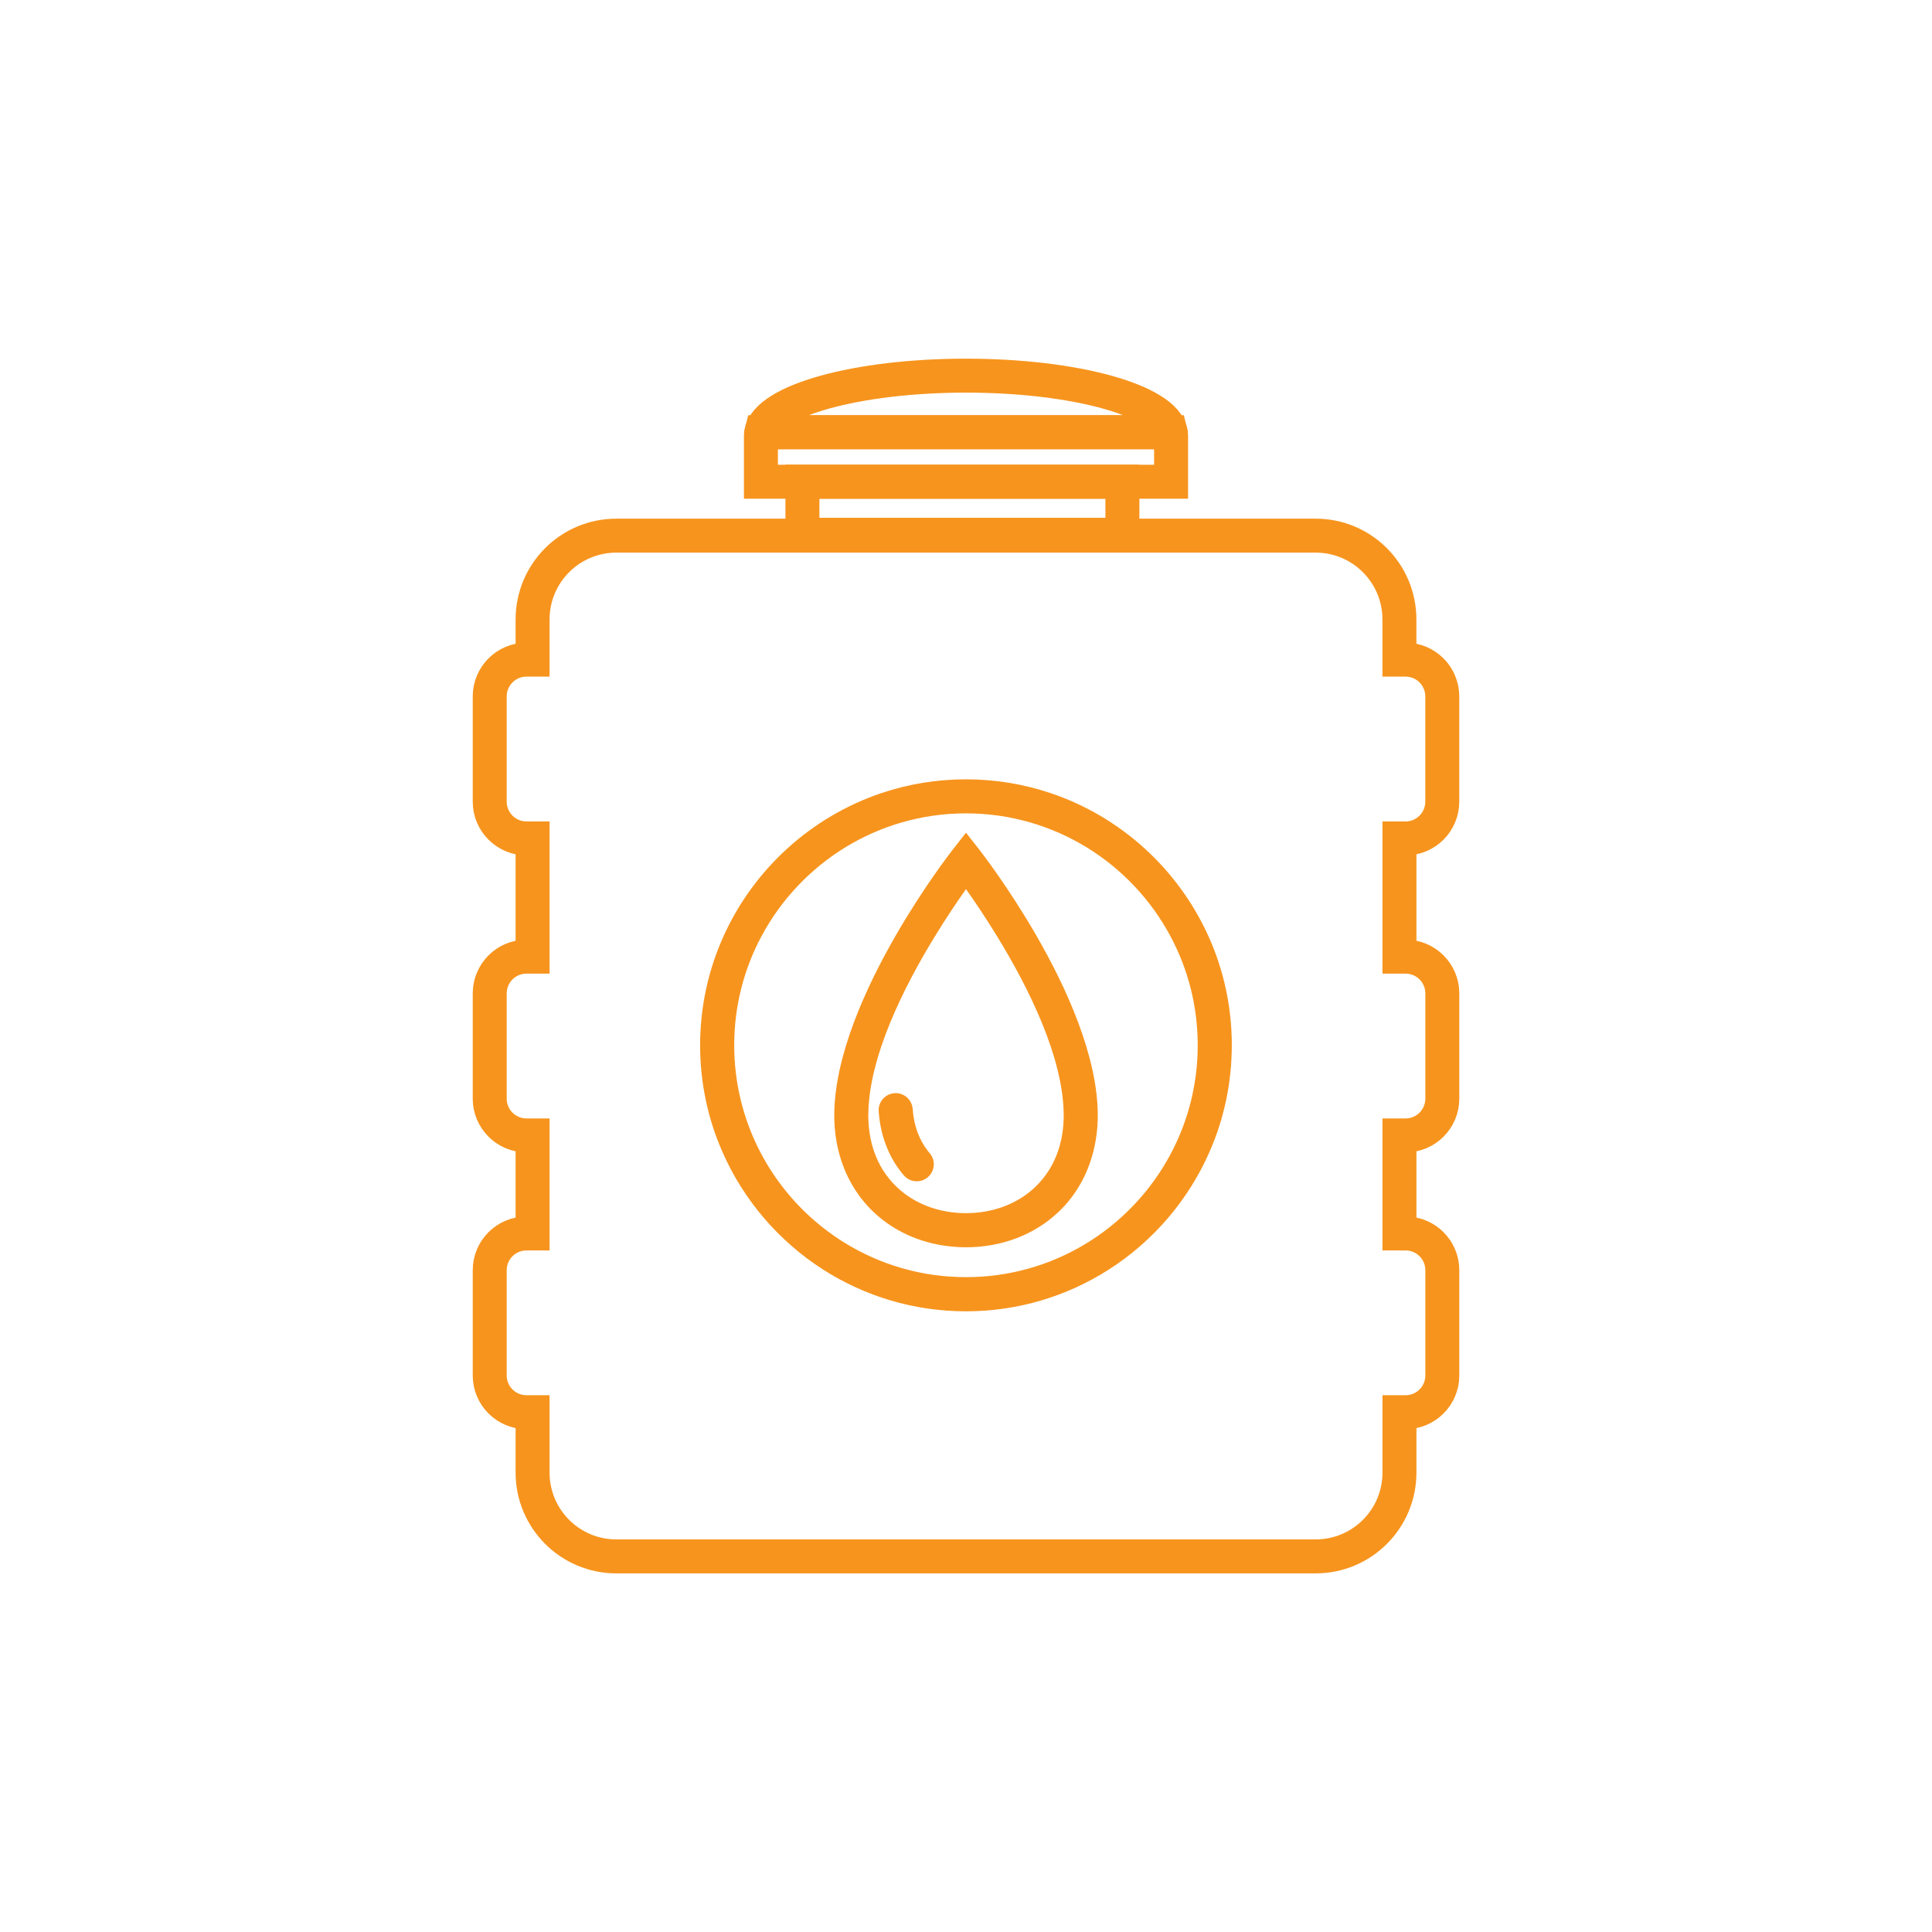 <?xml version="1.0" encoding="utf-8"?>
<!-- Generator: Adobe Illustrator 25.4.1, SVG Export Plug-In . SVG Version: 6.00 Build 0)  -->
<svg version="1.1" id="Layer_1" xmlns="http://www.w3.org/2000/svg" xmlns:xlink="http://www.w3.org/1999/xlink" x="0px" y="0px"
	 viewBox="0 0 512 512" style="enable-background:new 0 0 512 512;" xml:space="preserve">
<style type="text/css">
	.st0{fill:none;stroke:#F7941D;stroke-width:8;stroke-linecap:round;stroke-linejoin:round;stroke-miterlimit:10;}
	.st1{fill:#F7941D;}
	.st2{fill:none;stroke:#F7941D;stroke-width:8;stroke-miterlimit:10;}
	.st3{fill:none;stroke:#F7941D;stroke-width:8;stroke-linecap:round;stroke-miterlimit:10;}
	.st4{fill:none;stroke:#F7941D;stroke-width:7;stroke-linecap:round;stroke-miterlimit:10;}
	.st5{fill:none;stroke:#F7941D;stroke-width:7;stroke-linecap:round;stroke-linejoin:round;stroke-miterlimit:10;}
	.st6{fill:#FFFFFF;stroke:#F7941D;stroke-width:7;stroke-linecap:round;stroke-linejoin:round;stroke-miterlimit:10;}
	.st7{fill:#F7941D;stroke:#F7941D;stroke-miterlimit:10;}
	
		.st8{clip-path:url(#SVGID_00000070824455227457040260000012987183020414945160_);fill:none;stroke:#F7941D;stroke-width:16.599;stroke-miterlimit:10;}
	.st9{fill:none;stroke:#F7941D;stroke-width:7.915;stroke-miterlimit:10;}
	.st10{fill:none;stroke:#F7941D;stroke-width:7.124;stroke-miterlimit:10;}
	.st11{fill:none;stroke:#F7941D;stroke-width:9;stroke-miterlimit:10;}
	.st12{fill:none;stroke:#F7941D;stroke-width:9;stroke-linecap:round;stroke-miterlimit:10;}
	.st13{fill:none;stroke:#F7941D;stroke-width:6.683;stroke-linecap:round;stroke-miterlimit:10;}
	.st14{fill:none;stroke:#F7941D;stroke-width:9;stroke-linecap:round;stroke-linejoin:round;stroke-miterlimit:10;}
	.st15{fill:#F7941D;stroke:#F7941D;stroke-width:0.301;stroke-miterlimit:10;}
	.st16{stroke:#F7941D;stroke-width:8;stroke-linecap:round;stroke-miterlimit:10;}
	.st17{fill:none;stroke:#F7941D;stroke-width:10;stroke-linecap:round;stroke-miterlimit:10;}
	.st18{fill:none;stroke:#F7941D;stroke-width:7.691;stroke-linecap:round;stroke-miterlimit:10;}
	.st19{fill:#F7941D;stroke:#F7941D;stroke-width:2;stroke-miterlimit:10;}
	.st20{fill:#F7941D;stroke:#F7941D;stroke-width:0.75;stroke-miterlimit:10;}
	.st21{fill:none;stroke:#F7941D;stroke-width:7.343;stroke-linecap:round;stroke-linejoin:round;stroke-miterlimit:10;}
	.st22{fill:none;stroke:#F7941D;stroke-width:7.343;stroke-miterlimit:10;}
	.st23{fill:none;stroke:#F7941D;stroke-width:7.343;stroke-linecap:round;stroke-miterlimit:10;}
	.st24{fill:none;stroke:#F7941D;stroke-width:8.011;stroke-linecap:round;stroke-miterlimit:10;}
	.st25{fill:#F7941D;stroke:#F7941D;stroke-width:5;stroke-miterlimit:10;}
	.st26{fill:#F7941D;stroke:#F7941D;stroke-width:0.295;stroke-miterlimit:10;}
	.st27{fill:#F7941D;stroke:#F7941D;stroke-width:1.031;stroke-miterlimit:10;}
</style>
<g>
	<g>
		<g>
			<path class="st14" d="M310.24,114.54H201.76c1.64-8.36,25.29-14.99,54.24-14.99S308.61,106.18,310.24,114.54z"/>
			<rect x="212.65" y="127.66" class="st11" width="84.8" height="14.06"/>
			<path class="st12" d="M310.35,115.48v12.18h-108.7v-12.18c0-0.31,0.03-0.63,0.11-0.94h108.48
				C310.32,114.85,310.35,115.17,310.35,115.48z"/>
		</g>
		<path class="st11" d="M370.87,222.19v31.33h1.62c5.38,0,9.74,4.37,9.74,9.74v27.89c0,5.38-4.36,9.75-9.74,9.75h-1.62v25.98h1.62
			c5.38,0,9.74,4.36,9.74,9.74v27.89c0,5.38-4.36,9.74-9.74,9.74h-1.62v16c0,12.27-9.94,22.21-22.2,22.21H163.34
			c-12.26,0-22.2-9.94-22.2-22.21v-16h-1.62c-5.38,0-9.74-4.36-9.74-9.74v-27.89c0-5.38,4.36-9.74,9.74-9.74h1.62V300.9h-1.62
			c-5.38,0-9.74-4.37-9.74-9.75v-27.89c0-5.37,4.36-9.74,9.74-9.74h1.62v-31.33h-1.62c-5.38,0-9.74-4.37-9.74-9.74v-27.89
			c0-5.38,4.36-9.75,9.74-9.75h1.62v-10.64c0-12.28,9.94-22.22,22.2-22.22h185.32c12.26,0,22.2,9.94,22.2,22.22v10.64h1.62
			c5.38,0,9.74,4.37,9.74,9.75v27.89c0,5.37-4.36,9.74-9.74,9.74H370.87z"/>
	</g>
	<path class="st15" d="M274.53,248.04c-7.32-12.7-14.48-21.95-15.08-22.73l-3.45-4.39l-3.44,4.39c-0.6,0.78-7.76,10.03-15.08,22.73
		c-8.01,13.91-16.23,31.98-16.24,47.57c0,3.29,0.39,6.47,1.15,9.48c1.55,6.16,4.65,11.62,9.09,15.88
		c6.35,6.09,15.05,9.42,24.52,9.42c9.47,0,18.17-3.34,24.52-9.42c4.45-4.26,7.54-9.72,9.09-15.88c0.76-3.01,1.16-6.19,1.16-9.48
		C290.76,280.01,282.54,261.95,274.53,248.04z M274.48,314.65c-4.72,4.52-11.28,7-18.48,7c-7.2,0-13.76-2.48-18.48-7
		c-2.77-2.65-4.81-5.88-6.06-9.57c-0.99-2.9-1.5-6.08-1.5-9.48c0.01-15.35,9.38-34.03,17.68-47.57c3.13-5.11,6.1-9.49,8.36-12.67
		c2.26,3.18,5.23,7.56,8.36,12.67c8.3,13.54,17.67,32.23,17.68,47.57c0,3.4-0.51,6.58-1.5,9.48
		C279.29,308.77,277.25,312,274.48,314.65z M245.76,305.09c-2.37-3.04-3.73-6.79-4.04-11.19c-0.17-2.37-2.26-4.24-4.67-4.04
		c-2.4,0.17-4.21,2.26-4.04,4.66c0.27,3.79,1.15,7.36,2.62,10.56c1.04,2.29,2.37,4.4,3.99,6.28c0.84,0.98,2.04,1.54,3.32,1.54
		c1.05,0,2.03-0.35,2.85-1.05c0.88-0.76,1.41-1.82,1.51-2.97c0.09-1.17-0.28-2.29-1.04-3.18
		C246.09,305.5,245.92,305.3,245.76,305.09z M274.53,248.04c-7.32-12.7-14.48-21.95-15.08-22.73l-3.45-4.39l-3.44,4.39
		c-0.6,0.78-7.76,10.03-15.08,22.73c-8.01,13.91-16.23,31.98-16.24,47.57c0,3.29,0.39,6.47,1.15,9.48
		c1.55,6.16,4.65,11.62,9.09,15.88c6.35,6.09,15.05,9.42,24.52,9.42c9.47,0,18.17-3.34,24.52-9.42c4.45-4.26,7.54-9.72,9.09-15.88
		c0.76-3.01,1.16-6.19,1.16-9.48C290.76,280.01,282.54,261.95,274.53,248.04z M274.48,314.65c-4.72,4.52-11.28,7-18.48,7
		c-7.2,0-13.76-2.48-18.48-7c-2.77-2.65-4.81-5.88-6.06-9.57c-0.99-2.9-1.5-6.08-1.5-9.48c0.01-15.35,9.38-34.03,17.68-47.57
		c3.13-5.11,6.1-9.49,8.36-12.67c2.26,3.18,5.23,7.56,8.36,12.67c8.3,13.54,17.67,32.23,17.68,47.57c0,3.4-0.51,6.58-1.5,9.48
		C279.29,308.77,277.25,312,274.48,314.65z M245.76,305.09c-2.37-3.04-3.73-6.79-4.04-11.19c-0.17-2.37-2.26-4.24-4.67-4.04
		c-2.4,0.17-4.21,2.26-4.04,4.66c0.27,3.79,1.15,7.36,2.62,10.56c1.04,2.29,2.37,4.4,3.99,6.28c0.84,0.98,2.04,1.54,3.32,1.54
		c1.05,0,2.03-0.35,2.85-1.05c0.88-0.76,1.41-1.82,1.51-2.97c0.09-1.17-0.28-2.29-1.04-3.18
		C246.09,305.5,245.92,305.3,245.76,305.09z M320.06,248.04c-8.02-17.68-23.14-31.48-41.71-37.72c-7.03-2.36-14.54-3.64-22.35-3.64
		c-7.81,0-15.32,1.28-22.35,3.64c-18.57,6.25-33.69,20.04-41.71,37.72c-4.01,8.83-6.25,18.65-6.25,28.98
		c0,9.97,2.08,19.47,5.85,28.07c5.63,12.9,15.02,23.79,26.77,31.29c10.9,6.95,23.83,10.98,37.68,10.98
		c13.85,0,26.78-4.03,37.68-10.98c11.75-7.49,21.14-18.38,26.77-31.29c3.77-8.6,5.85-18.1,5.85-28.07
		C326.3,266.69,324.07,256.87,320.06,248.04z M272.48,336.37c-5.25,1.46-10.77,2.24-16.48,2.24c-5.71,0-11.23-0.78-16.48-2.24
		c-16.69-4.64-30.55-16.15-38.33-31.29c-4.32-8.42-6.77-17.97-6.77-28.07c0-10.47,2.62-20.34,7.25-28.98
		c10.38-19.4,30.84-32.63,54.32-32.63c23.49,0,43.95,13.22,54.32,32.63c4.63,8.64,7.25,18.5,7.25,28.98
		c0,10.1-2.44,19.65-6.77,28.07C303.02,320.22,289.17,331.73,272.48,336.37z M259.45,225.31l-3.45-4.39l-3.44,4.39
		c-0.6,0.78-7.76,10.03-15.08,22.73c-8.01,13.91-16.23,31.98-16.24,47.57c0,3.29,0.39,6.47,1.15,9.48
		c1.55,6.16,4.65,11.62,9.09,15.88c6.35,6.09,15.05,9.42,24.52,9.42c9.47,0,18.17-3.34,24.52-9.42c4.45-4.26,7.54-9.72,9.09-15.88
		c0.76-3.01,1.16-6.19,1.16-9.48c-0.01-15.59-8.22-33.66-16.24-47.57C267.21,235.34,260.05,226.09,259.45,225.31z M282.04,295.61
		c0,3.4-0.51,6.58-1.5,9.48c-1.25,3.68-3.3,6.91-6.06,9.57c-4.72,4.52-11.28,7-18.48,7c-7.2,0-13.76-2.48-18.48-7
		c-2.77-2.65-4.81-5.88-6.06-9.57c-0.99-2.9-1.5-6.08-1.5-9.48c0.01-15.35,9.38-34.03,17.68-47.57c3.13-5.11,6.1-9.49,8.36-12.67
		c2.26,3.18,5.23,7.56,8.36,12.67C272.66,261.57,282.03,280.26,282.04,295.61z M245.76,305.09c-2.37-3.04-3.73-6.79-4.04-11.19
		c-0.17-2.37-2.26-4.24-4.67-4.04c-2.4,0.17-4.21,2.26-4.04,4.66c0.27,3.79,1.15,7.36,2.62,10.56c1.04,2.29,2.37,4.4,3.99,6.28
		c0.84,0.98,2.04,1.54,3.32,1.54c1.05,0,2.03-0.35,2.85-1.05c0.88-0.76,1.41-1.82,1.51-2.97c0.09-1.17-0.28-2.29-1.04-3.18
		C246.09,305.5,245.92,305.3,245.76,305.09z"/>
</g>
</svg>
